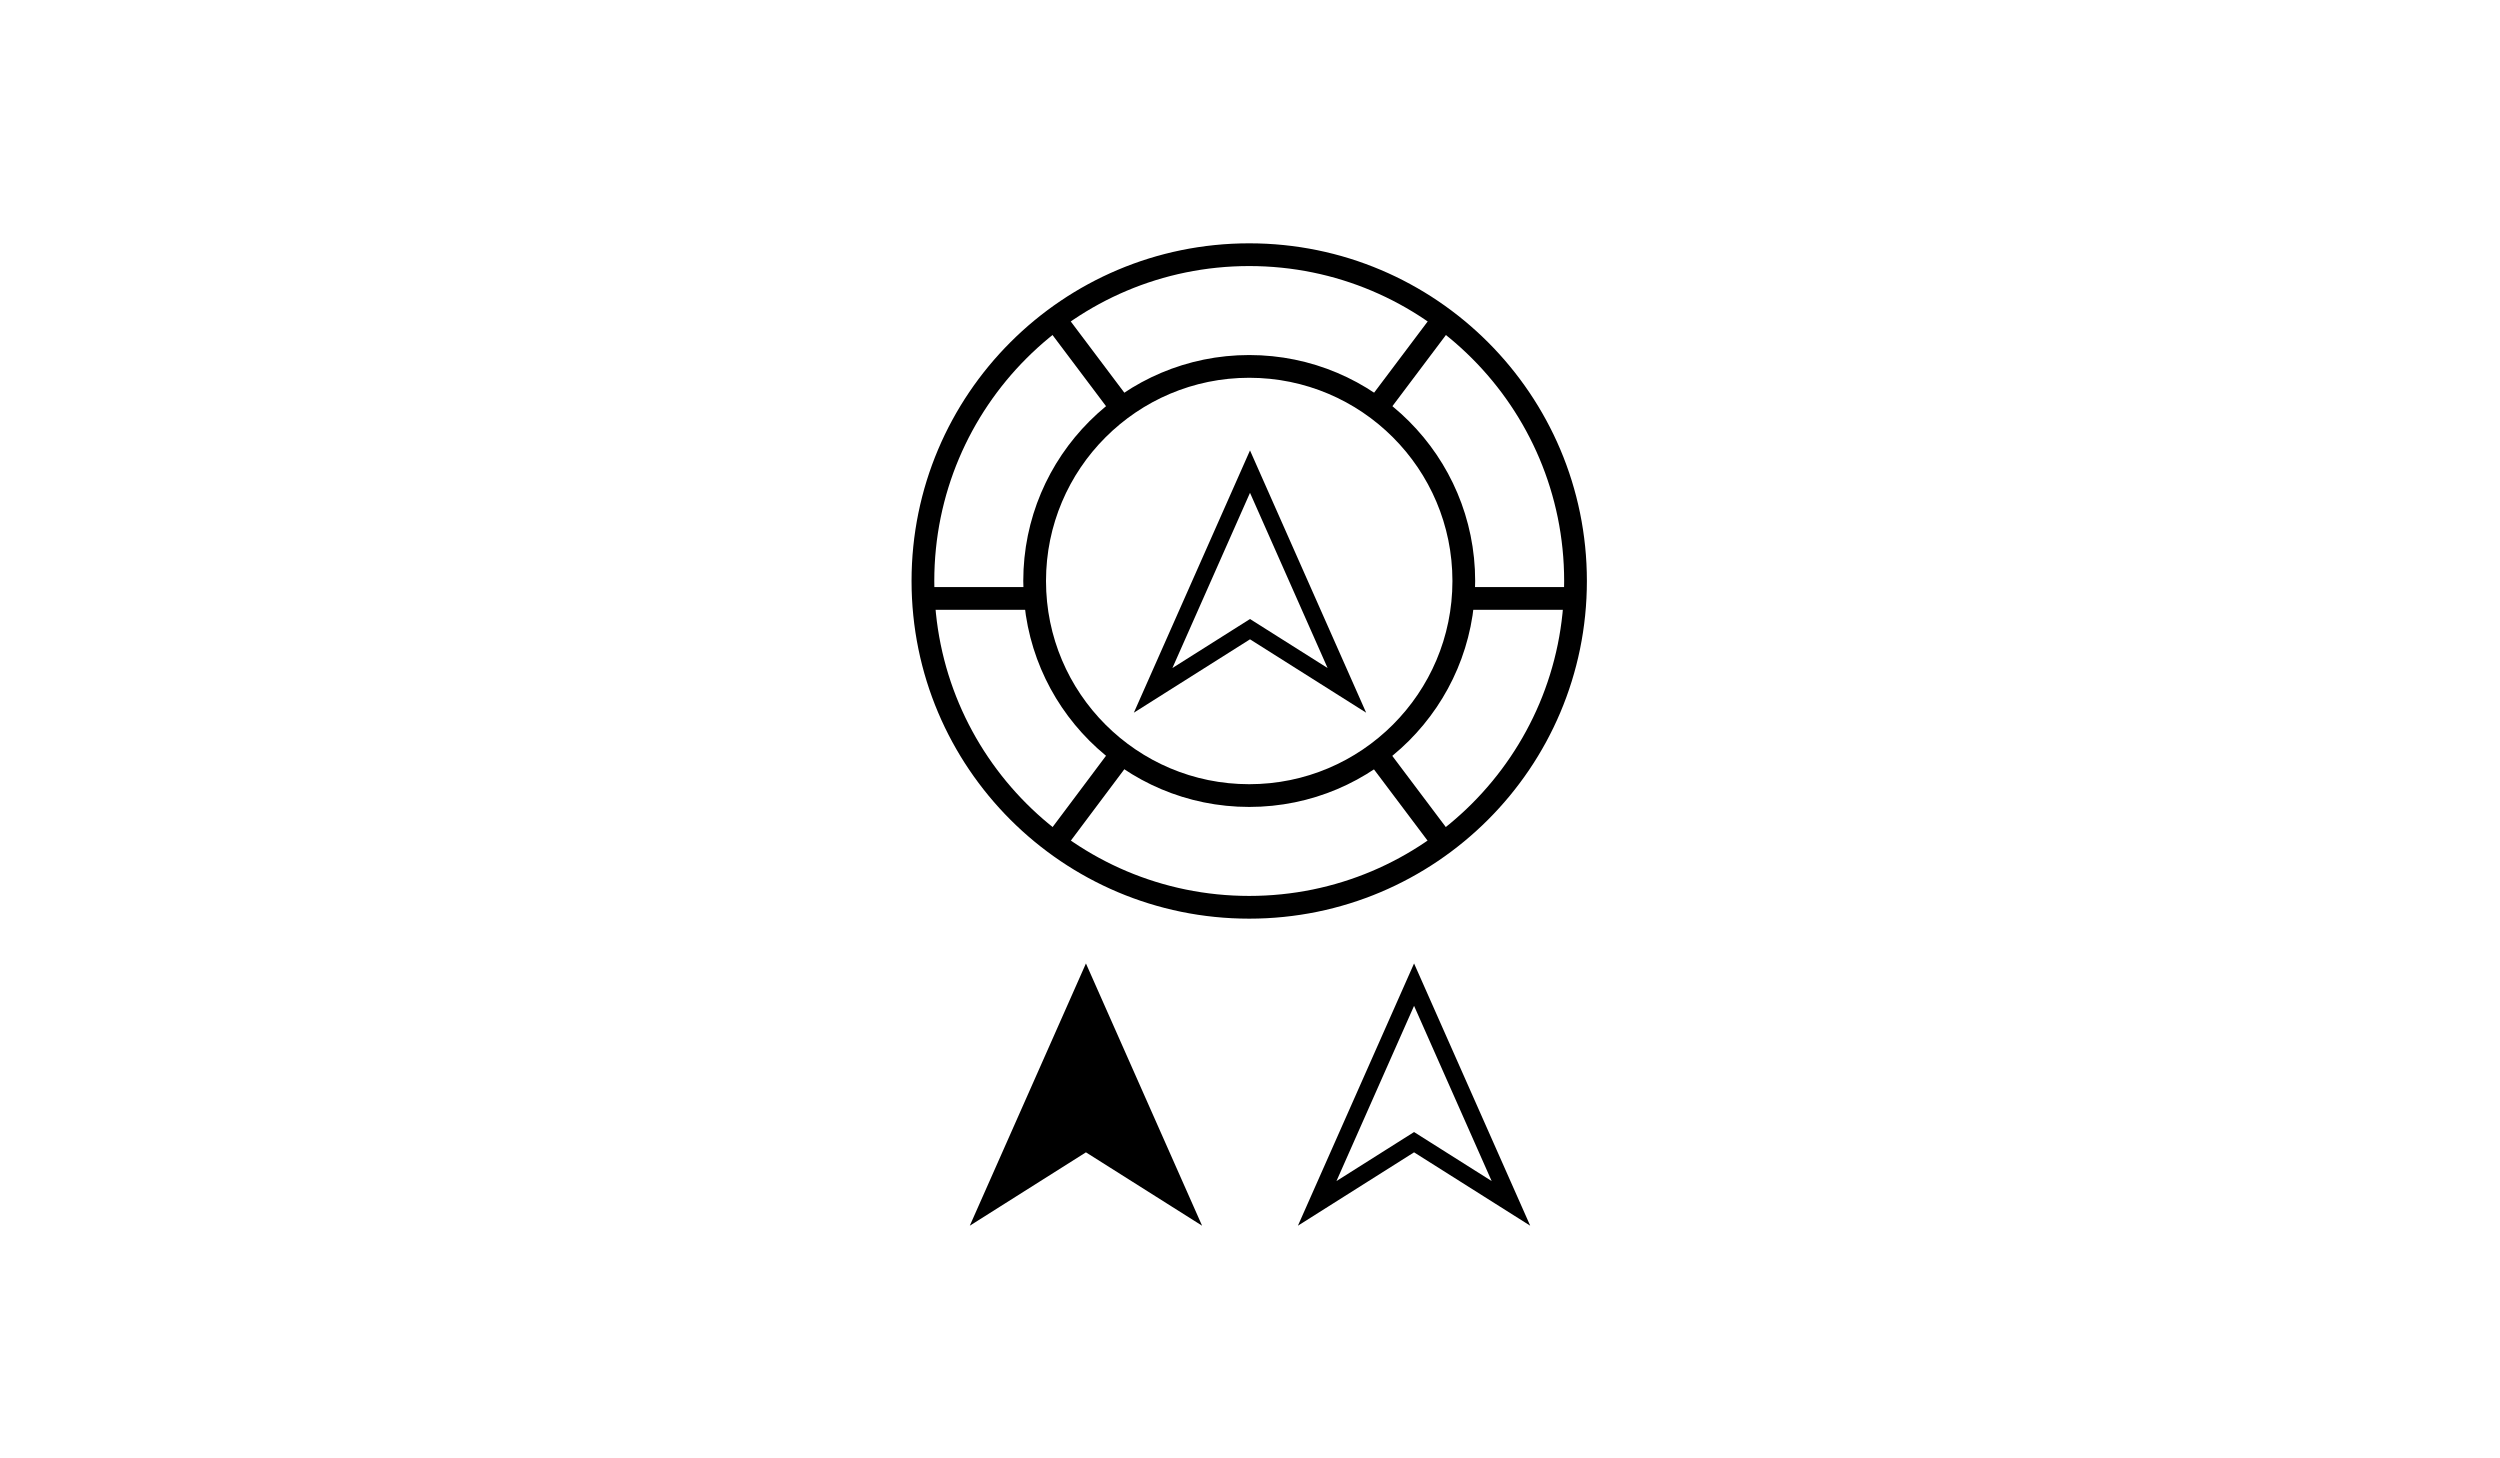 <?xml version="1.0" encoding="utf-8"?>
<!-- Generator: Adobe Illustrator 17.1.0, SVG Export Plug-In . SVG Version: 6.00 Build 0)  -->
<!DOCTYPE svg PUBLIC "-//W3C//DTD SVG 1.1//EN" "http://www.w3.org/Graphics/SVG/1.1/DTD/svg11.dtd">
<svg version="1.1" id="Layer_1" xmlns="http://www.w3.org/2000/svg" xmlns:xlink="http://www.w3.org/1999/xlink" x="0px" y="0px"
	 viewBox="0 0 960 560" enable-background="new 0 0 960 560" xml:space="preserve">
<g>
	<g>
		<g>
			<g>
				<g>
					<path fill="none" stroke="#000000" stroke-width="8.731" stroke-miterlimit="10" d="M479.7,140.7c-45.5,0-82.4,36.9-82.4,82.4
						s36.9,82.4,82.4,82.4s82.4-36.9,82.4-82.4C562.1,177.6,525.2,140.7,479.7,140.7z"/>
					<circle fill="none" stroke="#000000" stroke-width="8.731" stroke-miterlimit="10" cx="479.7" cy="223.1" r="125.3"/>
					
						<line fill="none" stroke="#000000" stroke-width="8.731" stroke-miterlimit="10" x1="354.3" y1="229.8" x2="398.7" y2="229.8"/>
					
						<line fill="none" stroke="#000000" stroke-width="8.731" stroke-miterlimit="10" x1="605.7" y1="229.8" x2="562.1" y2="229.8"/>
					
						<line fill="none" stroke="#000000" stroke-width="8.731" stroke-miterlimit="10" x1="555.6" y1="120.9" x2="528.6" y2="156.8"/>
					
						<line fill="none" stroke="#000000" stroke-width="8.731" stroke-miterlimit="10" x1="403.8" y1="120.9" x2="430.8" y2="156.8"/>
					
						<line fill="none" stroke="#000000" stroke-width="8.731" stroke-miterlimit="10" x1="403.8" y1="325.4" x2="430.7" y2="289.5"/>
					
						<line fill="none" stroke="#000000" stroke-width="8.731" stroke-miterlimit="10" x1="555.6" y1="325.4" x2="528.6" y2="289.5"/>
				</g>
			</g>
		</g>
	</g>
	<polygon fill="none" stroke="#000000" stroke-width="6.591" stroke-miterlimit="10" points="480,181.1 517.2,265.1 480,241.6 
		442.8,265.1 	"/>
	<polygon stroke="#000000" stroke-width="6.591" stroke-miterlimit="10" points="417,378.1 454.2,462.1 417,438.6 379.8,462.1 	"/>
	<polygon fill="none" stroke="#000000" stroke-width="6.591" stroke-miterlimit="10" points="543,378.1 505.8,462.1 543,438.6 
		580.2,462.1 	"/>
</g>
</svg>
